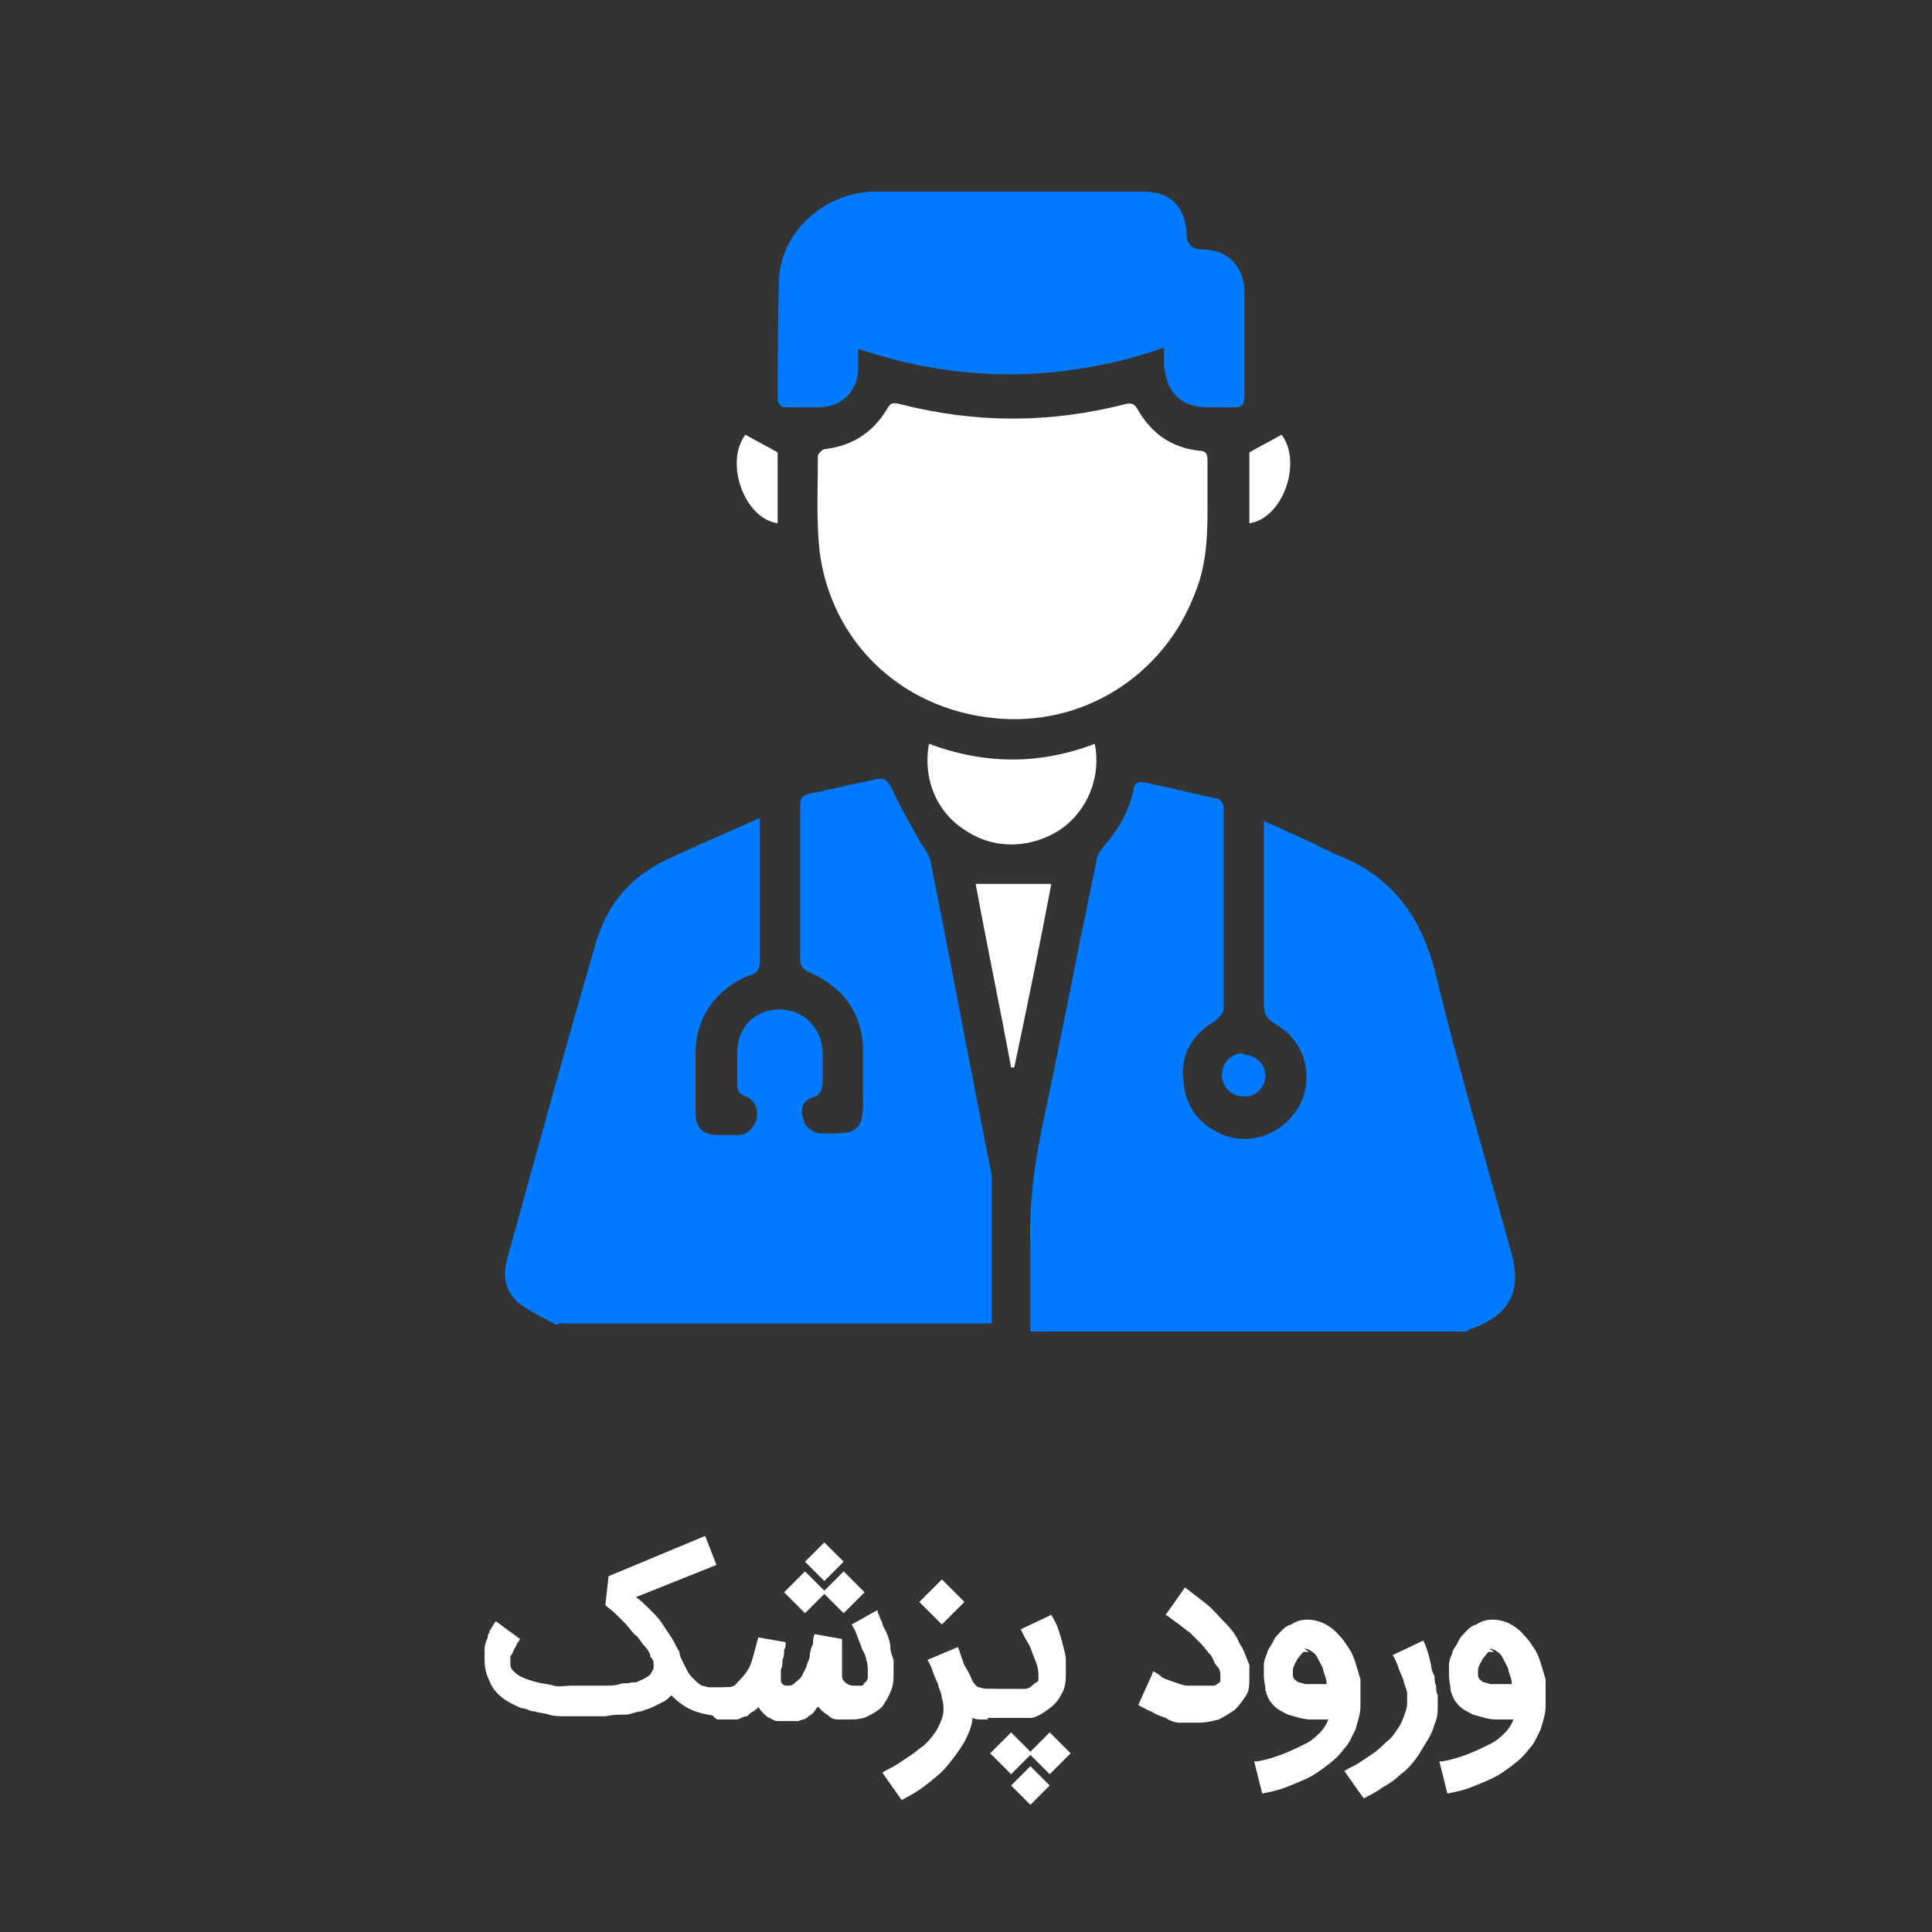 <?xml version="1.0" encoding="UTF-8"?><svg xmlns="http://www.w3.org/2000/svg" viewBox="0 0 120 120"><rect x="0" y="0" width="120" height="120" fill="#333333" stroke="none"/><g id="a"><path d="m64,82.4c0-1.7,0-3.4,0-5.1-.1-2.7.3-5.4.9-8.1,1.1-5.2,2.1-10.5,3.2-15.7,0-.4.3-.7.5-1,.9-1,1.5-2.1,1.8-3.4,0-.4.3-.6.7-.5,1.5.3,3,.7,4.5,1,.2,0,.4.4.4.5,0,4.2,0,8.4,0,12.6,0,.2-.3.5-.5.7-1.4.8-2.2,2.1-2,3.7.1,1.6,1,2.8,2.5,3.4,1.9.7,3.9-.2,4.8-2,.8-1.8.2-3.9-1.6-4.9-.5-.3-.7-.6-.7-1.2,0-3.5,0-7,0-10.5v-.9c1.4.6,2.7,1.2,3.9,1.8.1,0,.2.1.4.2,3.6,1.3,5.5,3.9,6.4,7.6,1.4,5.8,3.1,11.5,4.7,17.3.6,2.3-.1,3.7-2.4,4.6-.1,0-.3.1-.4.2-9,0-18,0-27.1,0Z" fill="#007bff"/><path d="m34.6,82.3c-.8-.4-1.6-.8-2.3-1.3-.9-.7-1.1-1.7-.8-2.8,1.8-6.5,3.6-13.1,5.5-19.6.7-2.4,2.1-4.1,4.4-5.2,1.9-.9,3.8-1.7,5.8-2.6,0,.3,0,.5,0,.8,0,2.7,0,5.4,0,8.1,0,.5-.2.8-.7.9-2,.8-3.3,2.6-3.3,4.8,0,1.2,0,2.5,0,3.7,0,.9.4,1.4,1.4,1.4.4,0,.8,0,1.2,0,.6,0,1-.4,1.2-1,.1-.6-.1-1.2-.7-1.4-.5-.2-.5-.4-.5-.8,0-.7,0-1.3,0-2,0-1.5,1.1-2.6,2.6-2.6,1.5,0,2.6,1.1,2.7,2.6,0,.5,0,1.1,0,1.6,0,.6,0,1.1-.7,1.3-.6.2-.7.8-.5,1.3.1.5.5.8,1,.9,0,0,.1,0,.2,0,1.9,0,2.6.1,2.5-2.3,0-1,0-2.1,0-3.1-.1-2.2-1.3-3.7-3.3-4.6-.4-.2-.6-.4-.6-.8,0-3.2,0-6.3,0-9.5,0-.5.1-.7.6-.8,1.4-.3,2.7-.6,4.1-.9.5-.1.7,0,1,.6.5,1.1,1.1,2.1,1.7,3.2.2.4.6.8.7,1.3,1.3,6.5,2.5,13,3.8,19.5,0,.4,0,.8,0,1.2,0,2.7,0,5.4,0,8-9,0-17.9,0-26.9,0Z" fill="#007bff"/><path d="m75,31.4c0,1.6,0,3.6-.8,5.5-1.9,5-6.9,8.3-12.5,7.7-5.8-.6-10.1-4.8-10.8-10.4-.2-1.9-.1-3.9-.1-5.9,0-.1.3-.4.4-.4,1.7-.2,3-1,3.9-2.5.2-.4.4-.4.8-.3,4.7,1.2,9.3,1.2,14,0,.4-.1.6,0,.8.4.9,1.5,2.1,2.3,3.8,2.5.4,0,.5.2.5.6,0,.9,0,1.7,0,3Z" fill="#fff"/><path d="m53.3,21.6c0,.6,0,.9,0,1.3,0,1.3-.9,2.3-2.3,2.4-.7,0-1.5,0-2.3,0-.2,0-.4-.3-.4-.5,0-2.6,0-5.1.1-7.7.3-2.9,2.9-5.1,5.8-5.2,5.6,0,11.2,0,16.8,0,1.7,0,2.6.9,2.7,2.6q0,1,1,1c1.6,0,2.6,1.1,2.6,2.7,0,2.1,0,4.3,0,6.4,0,.6-.2.7-.7.7-.5,0-1.1,0-1.6,0-1.7,0-2.6-1-2.7-2.7,0-.3,0-.5,0-1-6.4,2.2-12.8,2.2-19.2,0Z" fill="#007bff"/><path d="m57.7,46.2c3.5,1.3,6.9,1.3,10.3,0,.4,2-.4,4.1-2.1,5.3-1.8,1.2-4.1,1.3-5.9.1-1.8-1.1-2.7-3.2-2.3-5.4Z" fill="#fff"/><path d="m60.6,54.9h4.7c-.7,3.7-1.5,7.6-2.3,11.4h-.2c-.7-3.8-1.5-7.6-2.2-11.4Z" fill="#fff"/><path d="m77.6,32.5c0-1.5,0-3,0-4.4.7-.4,1.3-.7,2-1.1,1.3,1.7.1,5.2-2,5.5Z" fill="#fff"/><path d="m48.3,32.5c0-1.5,0-3,0-4.4-.7-.4-1.3-.7-2-1.1-1.3,1.7-.1,5.2,2,5.5Z" fill="#fff"/><path d="m77.2,65.5c.8,0,1.4.6,1.4,1.3,0,.7-.6,1.4-1.4,1.3-.7,0-1.3-.6-1.3-1.3,0-.8.5-1.3,1.3-1.4Z" fill="#007bff"/></g><g id="b"><path d="m45.1,104.8c.1,0,.3,0,.4,0,.1,0,.2.1.3.2,0,0,.2.2.2.3,0,.1,0,.3,0,.4s0,.3,0,.4c0,.1-.1.2-.2.3,0,0-.2.2-.3.2-.1,0-.3,0-.4,0-.7,0-1.3-.1-1.9-.3-.6-.2-1.1-.6-1.5-1-.2.2-.3.3-.5.4-.2.1-.4.2-.6.3-.2.1-.5.2-.8.3-.3,0-.6.2-1,.2-.4,0-.7,0-1.2.1-.4,0-.9,0-1.4,0-.4,0-.8,0-1.1,0s-.7,0-1-.1-.6-.1-.9-.2c-.3,0-.5-.2-.8-.2-1-.4-1.7-.9-2-1.7h0c-.2-.4-.3-.8-.3-1.3s0-.4,0-.7c0-.2.1-.5.2-.7,0-.1,0-.2.1-.3,0,0,0-.2.1-.2,0,0,0-.1.1-.2,0,0,.1-.2.2-.3l1.5,1.1c0,0-.1.2-.2.3,0,.1-.1.2-.2.4,0,.1-.1.2-.2.4,0,.1,0,.3,0,.4,0,.2,0,.3.2.5.1.1.3.3.6.4.2.1.5.2.9.3s.7.1,1,.2.7,0,1.1,0,.7,0,1.1,0,.7,0,1,0c.3,0,.6,0,.9-.1s.5,0,.7-.1c.2,0,.4,0,.5-.1h0c.3-.1.6-.3.7-.4.1-.2.2-.3.2-.5s0-.4-.2-.6c0-.2-.2-.5-.4-.7-.2-.2-.3-.5-.6-.7-.2-.2-.4-.5-.6-.7-.2-.2-.4-.4-.6-.6s-.4-.3-.6-.5l.2-1.8,6-2.5.7,1.8-5,2c.3.2.6.5.9.8.3.3.5.5.7.8.2.3.4.6.6.9.2.3.3.6.5.9h0c0,.2.1.4.2.6s.2.4.3.6c.1.2.3.4.4.5s.3.3.5.4h0c.1,0,.3.1.5.1.2,0,.4,0,.6,0h0Z" fill="#fff"/><path d="m44.1,105.8c0-.1,0-.3,0-.4,0-.1.1-.2.2-.3,0,0,.2-.2.3-.2s.2,0,.4-.1c.3,0,.6,0,.8-.3.2-.2.4-.4.6-.7.2-.3.3-.6.4-1,.1-.4.2-.7.3-1.1l1.7.3c0,.2,0,.3-.1.5,0,.2,0,.4-.1.6,0,.2,0,.4-.1.6,0,.2,0,.4,0,.5,0,.2,0,.3.1.4s.2.1.3.1c.2,0,.3,0,.5-.2.1-.1.3-.2.4-.4.1-.2.2-.4.3-.6,0-.2.2-.4.2-.7,0-.2.1-.5.2-.7,0-.2,0-.4.1-.6l1.7.3c0,.1,0,.3,0,.5,0,.2,0,.4,0,.6s0,.4,0,.6,0,.4,0,.6c0,.2.1.3.2.4.1.1.3.2.5.2s.2,0,.4,0,.2,0,.3-.2c.1,0,.2-.2.2-.3,0-.1,0-.2,0-.4,0-.2,0-.5-.1-.7,0-.3-.2-.5-.3-.8-.1-.3-.2-.5-.3-.8s-.2-.4-.3-.6l1.6-.9c0,0,0,.2.1.3,0,.1.1.3.2.5,0,.2.2.4.3.7s.2.5.2.8c0,.3.1.5.2.8,0,.3,0,.6,0,.8,0,.4,0,.8-.2,1.2-.1.3-.3.6-.5.9-.2.2-.5.4-.9.6s-.8.2-1.3.2c-.2,0-.4,0-.6,0-.2,0-.4-.1-.5-.2s-.3-.2-.4-.3c-.1-.1-.2-.2-.3-.3-.1.1-.2.3-.3.4s-.3.2-.4.3-.3.1-.5.2c-.2,0-.4,0-.7,0-.2,0-.4,0-.6,0-.2,0-.3-.1-.5-.2-.1,0-.3-.2-.4-.3-.1-.1-.2-.2-.3-.4,0,.1-.2.2-.3.3-.1,0-.3.2-.4.3-.2,0-.3.1-.6.2-.2,0-.5,0-.7,0h-.1c-.1,0-.3,0-.4,0s-.2-.1-.3-.2c0,0-.2-.2-.2-.3s0-.3,0-.4Zm9.6-6.9l-1.3,1.3-1.2-1.2-1.2,1.2-1.3-1.3,1.3-1.3,1.2,1.2,1.2-1.2,1.3,1.3Zm-3.7-1.9l1.2-1.2,1.2,1.2-1.2,1.2-1.2-1.2Z" fill="#fff"/><path d="m61.4,106.8c0,0-.2,0-.4,0-.2,0-.4,0-.6-.1,0,.5-.3,1.1-.5,1.5-.3.5-.6.9-1,1.4s-.8.8-1.3,1.2c-.5.4-1,.7-1.6,1l-1.2-1.7c.3-.2.6-.3.9-.5.3-.2.6-.4.9-.6.3-.2.5-.4.8-.6.2-.2.5-.5.6-.7.2-.2.3-.5.4-.7s.2-.5.2-.8,0,0,0,0,0,0,0,0,0,0,0,0c0,0,0,0,0,0h0c0-.2,0-.5-.1-.7,0-.2-.1-.5-.2-.7,0-.2-.2-.5-.3-.8-.1-.3-.2-.6-.4-.9l1.9-.8c.2.5.3,1,.5,1.3.2.3.3.6.4.8.1.2.3.4.4.4.1,0,.3.1.5.1h0c.1,0,.3,0,.4,0,.1,0,.2.1.3.2,0,0,.2.2.2.3s0,.3,0,.4,0,.3,0,.4-.1.2-.2.3c0,0-.2.2-.3.2-.1,0-.3,0-.4,0Zm-2.9-8.7l1.4,1.4-1.4,1.4-1.4-1.4,1.4-1.4Z" fill="#fff"/><path d="m60.3,105.8c0-.1,0-.3,0-.4,0-.1.1-.2.2-.3,0,0,.2-.2.3-.2.1,0,.3,0,.4,0h1c.2,0,.4,0,.6,0,.2,0,.5,0,.7,0,.2,0,.4,0,.6-.2s.3-.2.4-.3c0,0,0-.2,0-.3,0-.2,0-.4-.1-.7s-.2-.5-.3-.8c-.1-.3-.2-.5-.4-.8-.1-.2-.2-.4-.3-.6l1.9-.9c.1.2.3.5.4.8s.2.6.3,1,.2.7.2,1c0,.3,0,.6,0,.8,0,.4,0,.8-.2,1.2-.2.4-.4.7-.8,1s-.7.5-1.1.6c-.1,0-.3,0-.5,0-.2,0-.4,0-.6,0s-.4,0-.6,0c-.2,0-.3,0-.4,0h-1c-.1,0-.3,0-.4,0-.1,0-.2-.1-.3-.2,0,0-.2-.2-.2-.3,0-.1,0-.3,0-.4Zm4.9,4.4l-1.2-1.2-1.2,1.2-1.3-1.3,1.3-1.3,1.2,1.2,1.2-1.2,1.3,1.3-1.3,1.3Zm-1.2-.5l1.2,1.2-1.2,1.2-1.2-1.2,1.2-1.2Z" fill="#fff"/><path d="m71.6,103.8c.2.1.4.2.6.4.2.1.5.2.8.3s.5.2.8.2c.2,0,.5,0,.6,0s.2,0,.3,0c.1,0,.2,0,.3,0s.2,0,.3,0c.1,0,.2,0,.3-.1,0,0,.2-.1.2-.2,0,0,0-.2,0-.3,0-.2,0-.4-.2-.6s-.2-.4-.4-.7c-.2-.2-.4-.5-.6-.7-.2-.2-.5-.5-.7-.7-.3-.2-.5-.4-.8-.6-.3-.2-.5-.4-.7-.5l1.2-1.7c.4.3.8.6,1.3,1s.8.8,1.2,1.2c.4.4.7.8.9,1.3.3.4.4.9.6,1.3,0,.1,0,.3,0,.4,0,.1,0,.3,0,.4,0,.4,0,.8-.2,1.1-.2.3-.4.6-.7.9-.3.2-.6.4-1,.6-.4.1-.8.2-1.3.2s0,0-.1,0,0,0-.1,0c-.3,0-.6,0-.9,0-.3,0-.6-.1-.9-.3-.3-.1-.6-.2-.9-.4-.3-.1-.6-.3-.8-.4l.9-2Z" fill="#fff"/><path d="m78.1,109.4c.6-.1,1.2-.3,1.7-.5.5-.2.9-.4,1.3-.6.4-.2.7-.5.9-.7s.4-.5.5-.8c-.2,0-.4,0-.6,0-.2,0-.4,0-.5,0-.5,0-1-.2-1.4-.3-.4-.2-.8-.4-1-.7-.2-.2-.3-.5-.4-.8,0-.3-.1-.6-.1-.9s0-.5,0-.7c0-.2.1-.5.2-.7,0-.2.2-.4.3-.6.1-.2.2-.4.3-.5.3-.3.5-.6.9-.7.3-.2.6-.3,1-.3.7,0,1.4.3,2,1,.2.2.4.5.6.8.2.3.3.6.4.9s.2.7.3,1c0,.4,0,.7,0,1.1s0,.2,0,.3c0,.1,0,.2,0,.3,0,.5-.2,1-.3,1.4-.2.4-.4.9-.7,1.2-.3.4-.6.7-1,1s-.8.6-1.2.8c-.4.2-.9.4-1.4.6-.5.2-1,.3-1.5.4l-.5-2Zm3.2-6.8c0,0-.2,0-.3,0-.1,0-.2.2-.3.3-.1.1-.2.3-.3.5s-.1.3-.1.5,0,.3.1.4c0,0,.2.2.3.2s.3.1.4.1.3,0,.4,0h0c.1,0,.2,0,.4,0,.1,0,.3,0,.4,0s0,0,.1,0c0,0,0,0,0,0h0s0,0,0,0c0-.3-.1-.5-.2-.8,0-.2-.2-.5-.3-.7-.1-.2-.2-.4-.4-.5-.1-.1-.3-.2-.5-.2Z" fill="#fff"/><path d="m88.5,102.1c.2.5.3.9.4,1.4,0,.2.1.4.2.6,0,.2,0,.4.1.6,0,.2,0,.4.1.6,0,.2,0,.4,0,.6,0,.4,0,.8-.2,1.2-.1.4-.3.8-.5,1.1s-.4.7-.7,1.1-.6.7-.9.9c-.3.3-.7.6-1.1.8-.4.3-.8.5-1.2.7l-1.2-1.7c.3-.2.6-.3.9-.5.3-.2.6-.4.9-.6.3-.2.6-.5.8-.7.3-.2.5-.5.7-.8.2-.3.3-.5.4-.8s.2-.5.2-.8,0-.4,0-.6-.1-.4-.2-.7c0-.2-.2-.5-.3-.8-.1-.3-.2-.6-.4-.9l1.9-.9Z" fill="#fff"/><path d="m89.6,109.4c.6-.1,1.2-.3,1.7-.5.5-.2.9-.4,1.3-.6.4-.2.7-.5.9-.7s.4-.5.5-.8c-.2,0-.4,0-.6,0-.2,0-.4,0-.5,0-.5,0-1-.2-1.4-.3-.4-.2-.8-.4-1-.7-.2-.2-.3-.5-.4-.8,0-.3-.1-.6-.1-.9s0-.5,0-.7c0-.2.1-.5.2-.7,0-.2.2-.4.3-.6.1-.2.2-.4.3-.5.3-.3.5-.6.9-.7.3-.2.6-.3,1-.3.7,0,1.4.3,2,1,.2.2.4.5.6.8.2.3.3.6.4.9s.2.7.3,1c0,.4,0,.7,0,1.1s0,.2,0,.3c0,.1,0,.2,0,.3,0,.5-.2,1-.3,1.4-.2.4-.4.9-.7,1.2-.3.4-.6.7-1,1s-.8.6-1.2.8c-.4.2-.9.4-1.4.6-.5.2-1,.3-1.5.4l-.5-2Zm3.2-6.8c0,0-.2,0-.3,0-.1,0-.2.2-.3.3-.1.1-.2.3-.3.5s-.1.3-.1.5,0,.3.1.4c0,0,.2.2.3.2s.3.1.4.1.3,0,.4,0h0c.1,0,.2,0,.4,0,.1,0,.3,0,.4,0s0,0,.1,0c0,0,0,0,0,0h0s0,0,0,0c0-.3-.1-.5-.2-.8,0-.2-.2-.5-.3-.7-.1-.2-.2-.4-.4-.5-.1-.1-.3-.2-.5-.2Z" fill="#fff"/></g></svg>